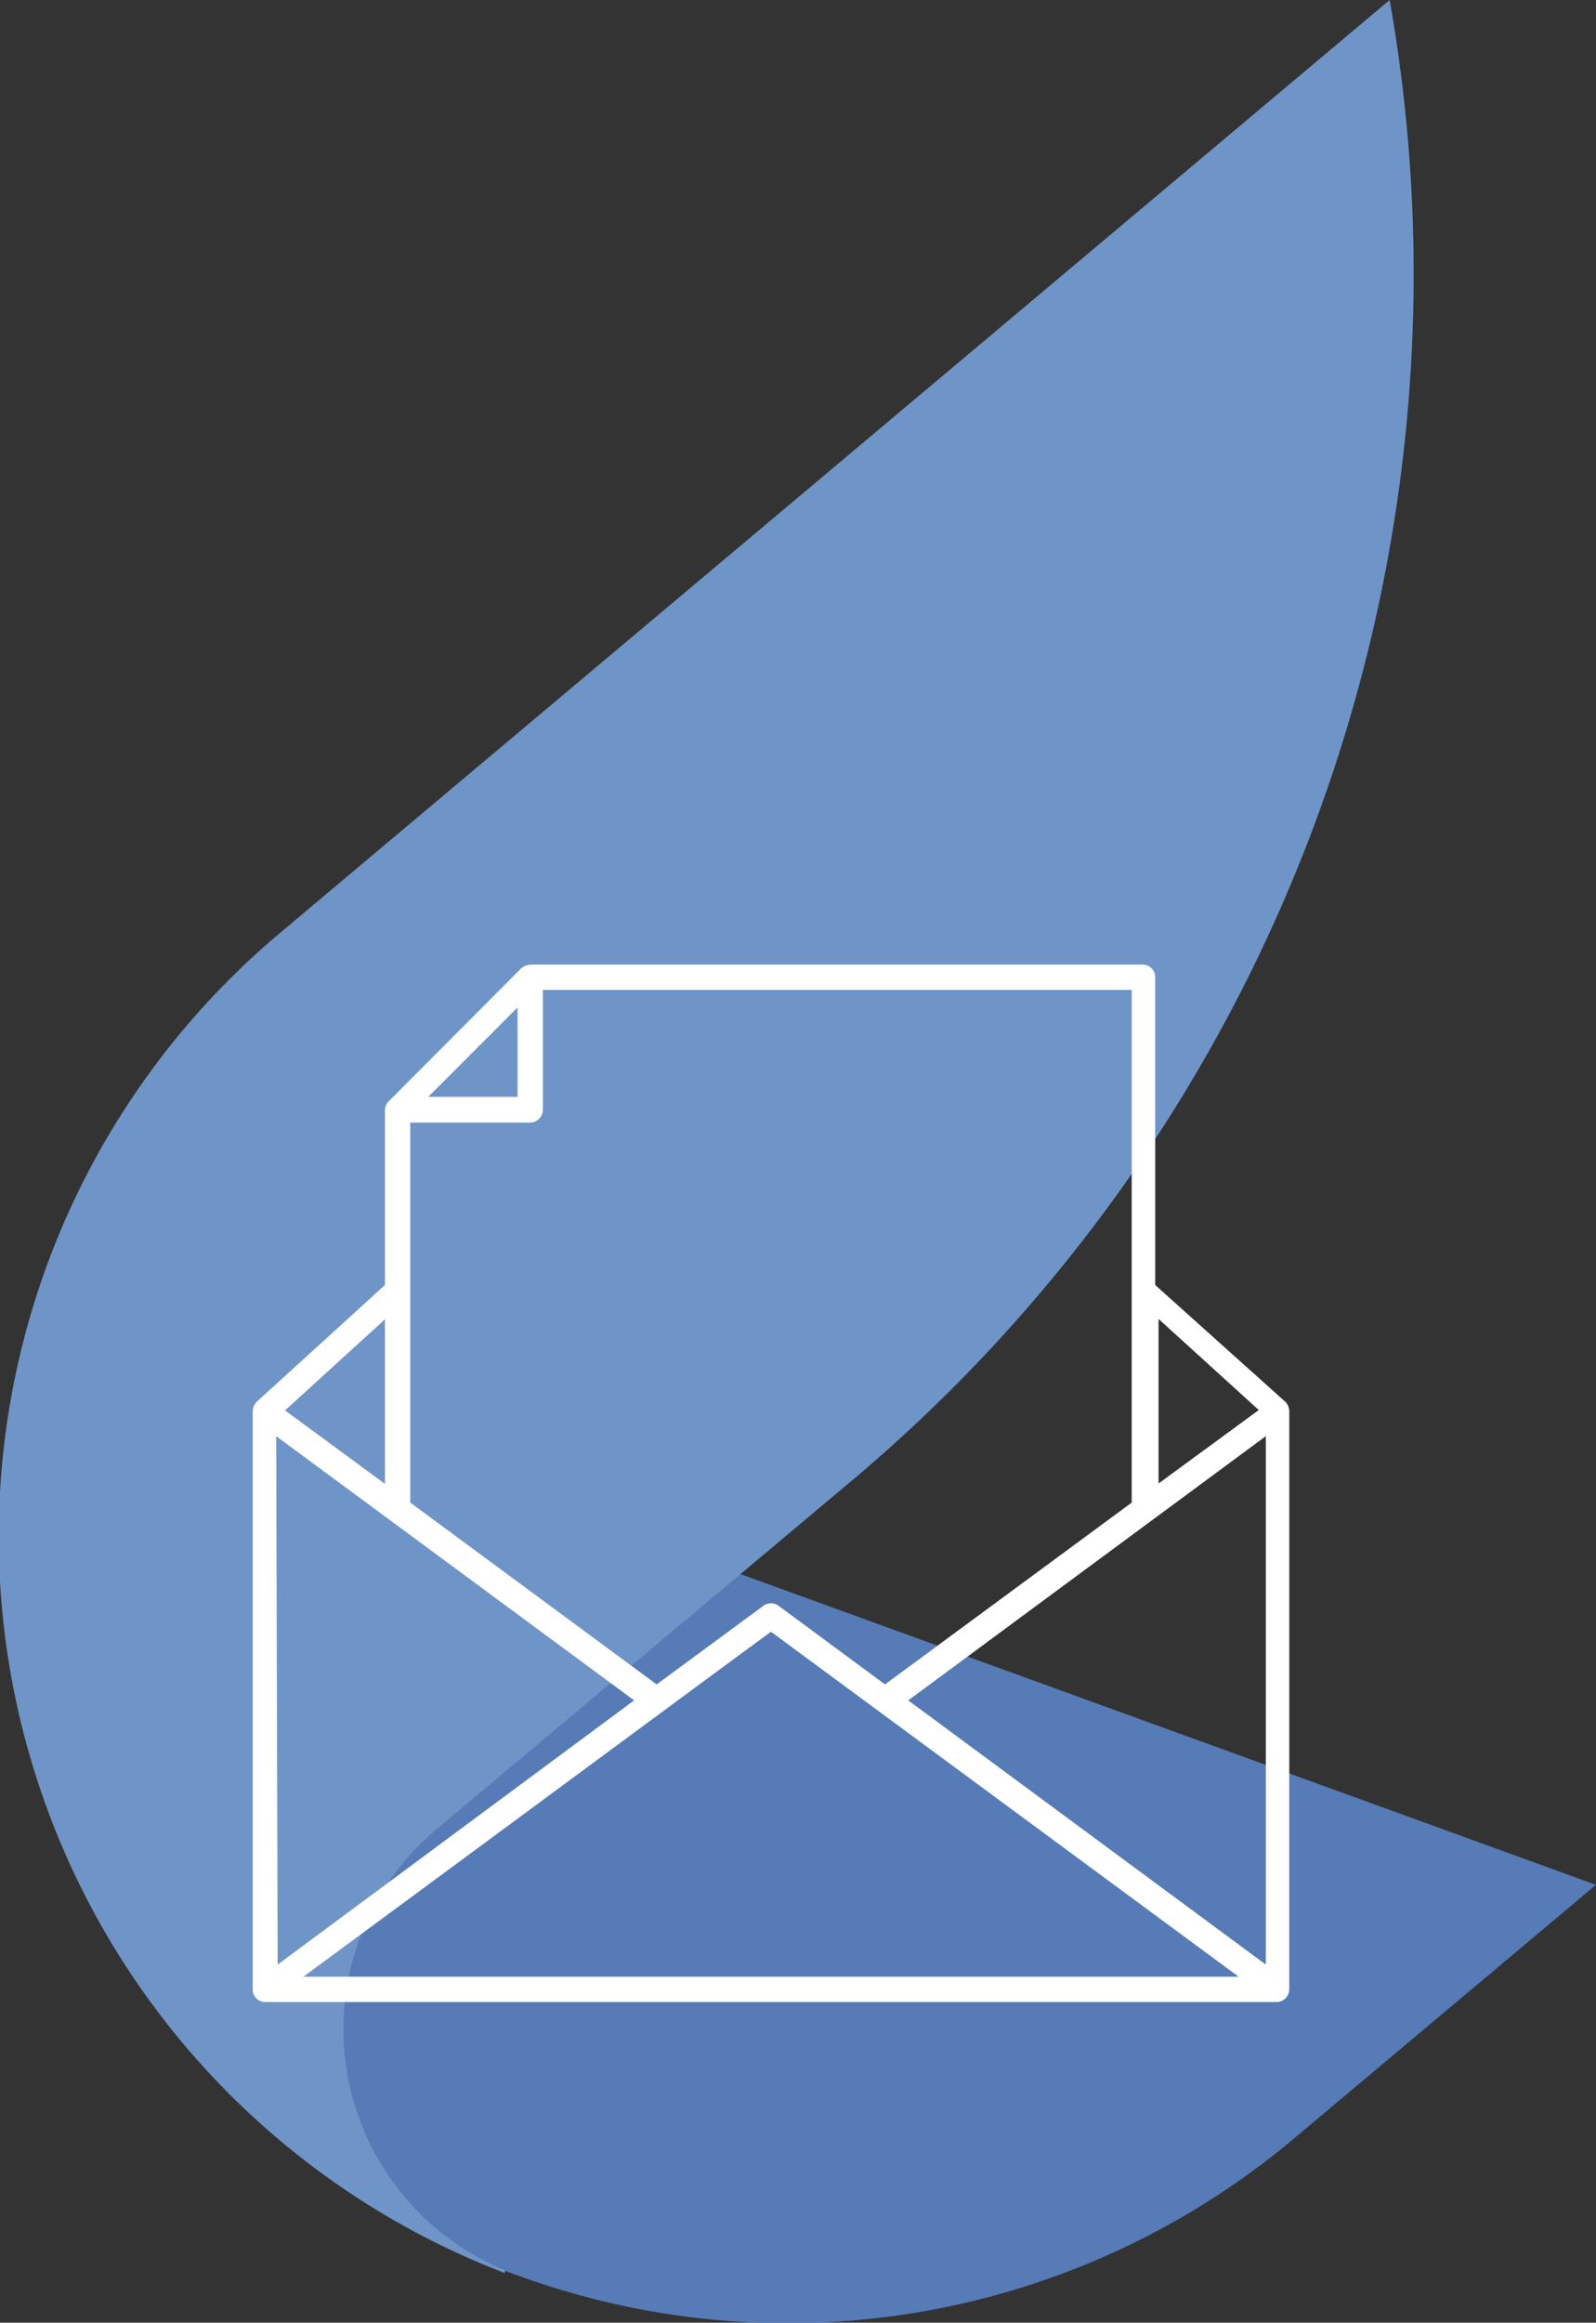 <svg xmlns="http://www.w3.org/2000/svg" viewBox="0 0 42.85 62.33"><rect x="0" y="0" width="42.85" height="62.33" fill="#333333" stroke="none"/><defs><style>.cls-1{fill:#567bb6;}.cls-2{fill:#6f94c7;}.cls-3{fill:#fff;stroke:#fff;stroke-miterlimit:10;stroke-width:0.03px;}</style></defs><g id="Camada_2" data-name="Camada 2"><g id="Camada_1-2" data-name="Camada 1"><path class="cls-1" d="M34.75,57.38l8.1-6.8-23-8.35-8.17,6.85a7,7,0,0,0,1.82,11.84l.23.08A21.13,21.13,0,0,0,34.75,57.38Z"/><path class="cls-2" d="M13.55,60.92a7,7,0,0,1-1.82-11.84l11.12-9.33A42.29,42.29,0,0,0,37.31,0L7.56,25a21.16,21.16,0,0,0,6,36Z"/><path class="cls-3" d="M34.6,53.39V37.87a.35.35,0,0,0-.1-.24h0L31,34.49V26.23a.32.32,0,0,0-.32-.33H14.23A.43.43,0,0,0,14,26l-3.55,3.56a.32.32,0,0,0-.1.22v4.71L6.9,37.63h0a.35.35,0,0,0-.1.24V53.39a.32.32,0,0,0,.32.32H34.28A.33.33,0,0,0,34.6,53.39ZM34,38.51V52.75l-9.64-7.12L34,38.51Zm-.18-.67-2.73,2V35.36ZM30.4,40.33l-6.64,4.89L20.89,43.1a.33.33,0,0,0-.38,0l-2.88,2.12L11,40.33V30.11h3.23a.33.33,0,0,0,.33-.33V26.55H30.4Zm-23-1.82,9.65,7.12L7.44,52.75ZM13.91,27v2.45H11.46ZM10.35,39.85l-2.72-2,2.72-2.48ZM8.1,53.06c3.63-2.67,11.84-8.74,12.6-9.29l12.6,9.29Z"/></g></g></svg>